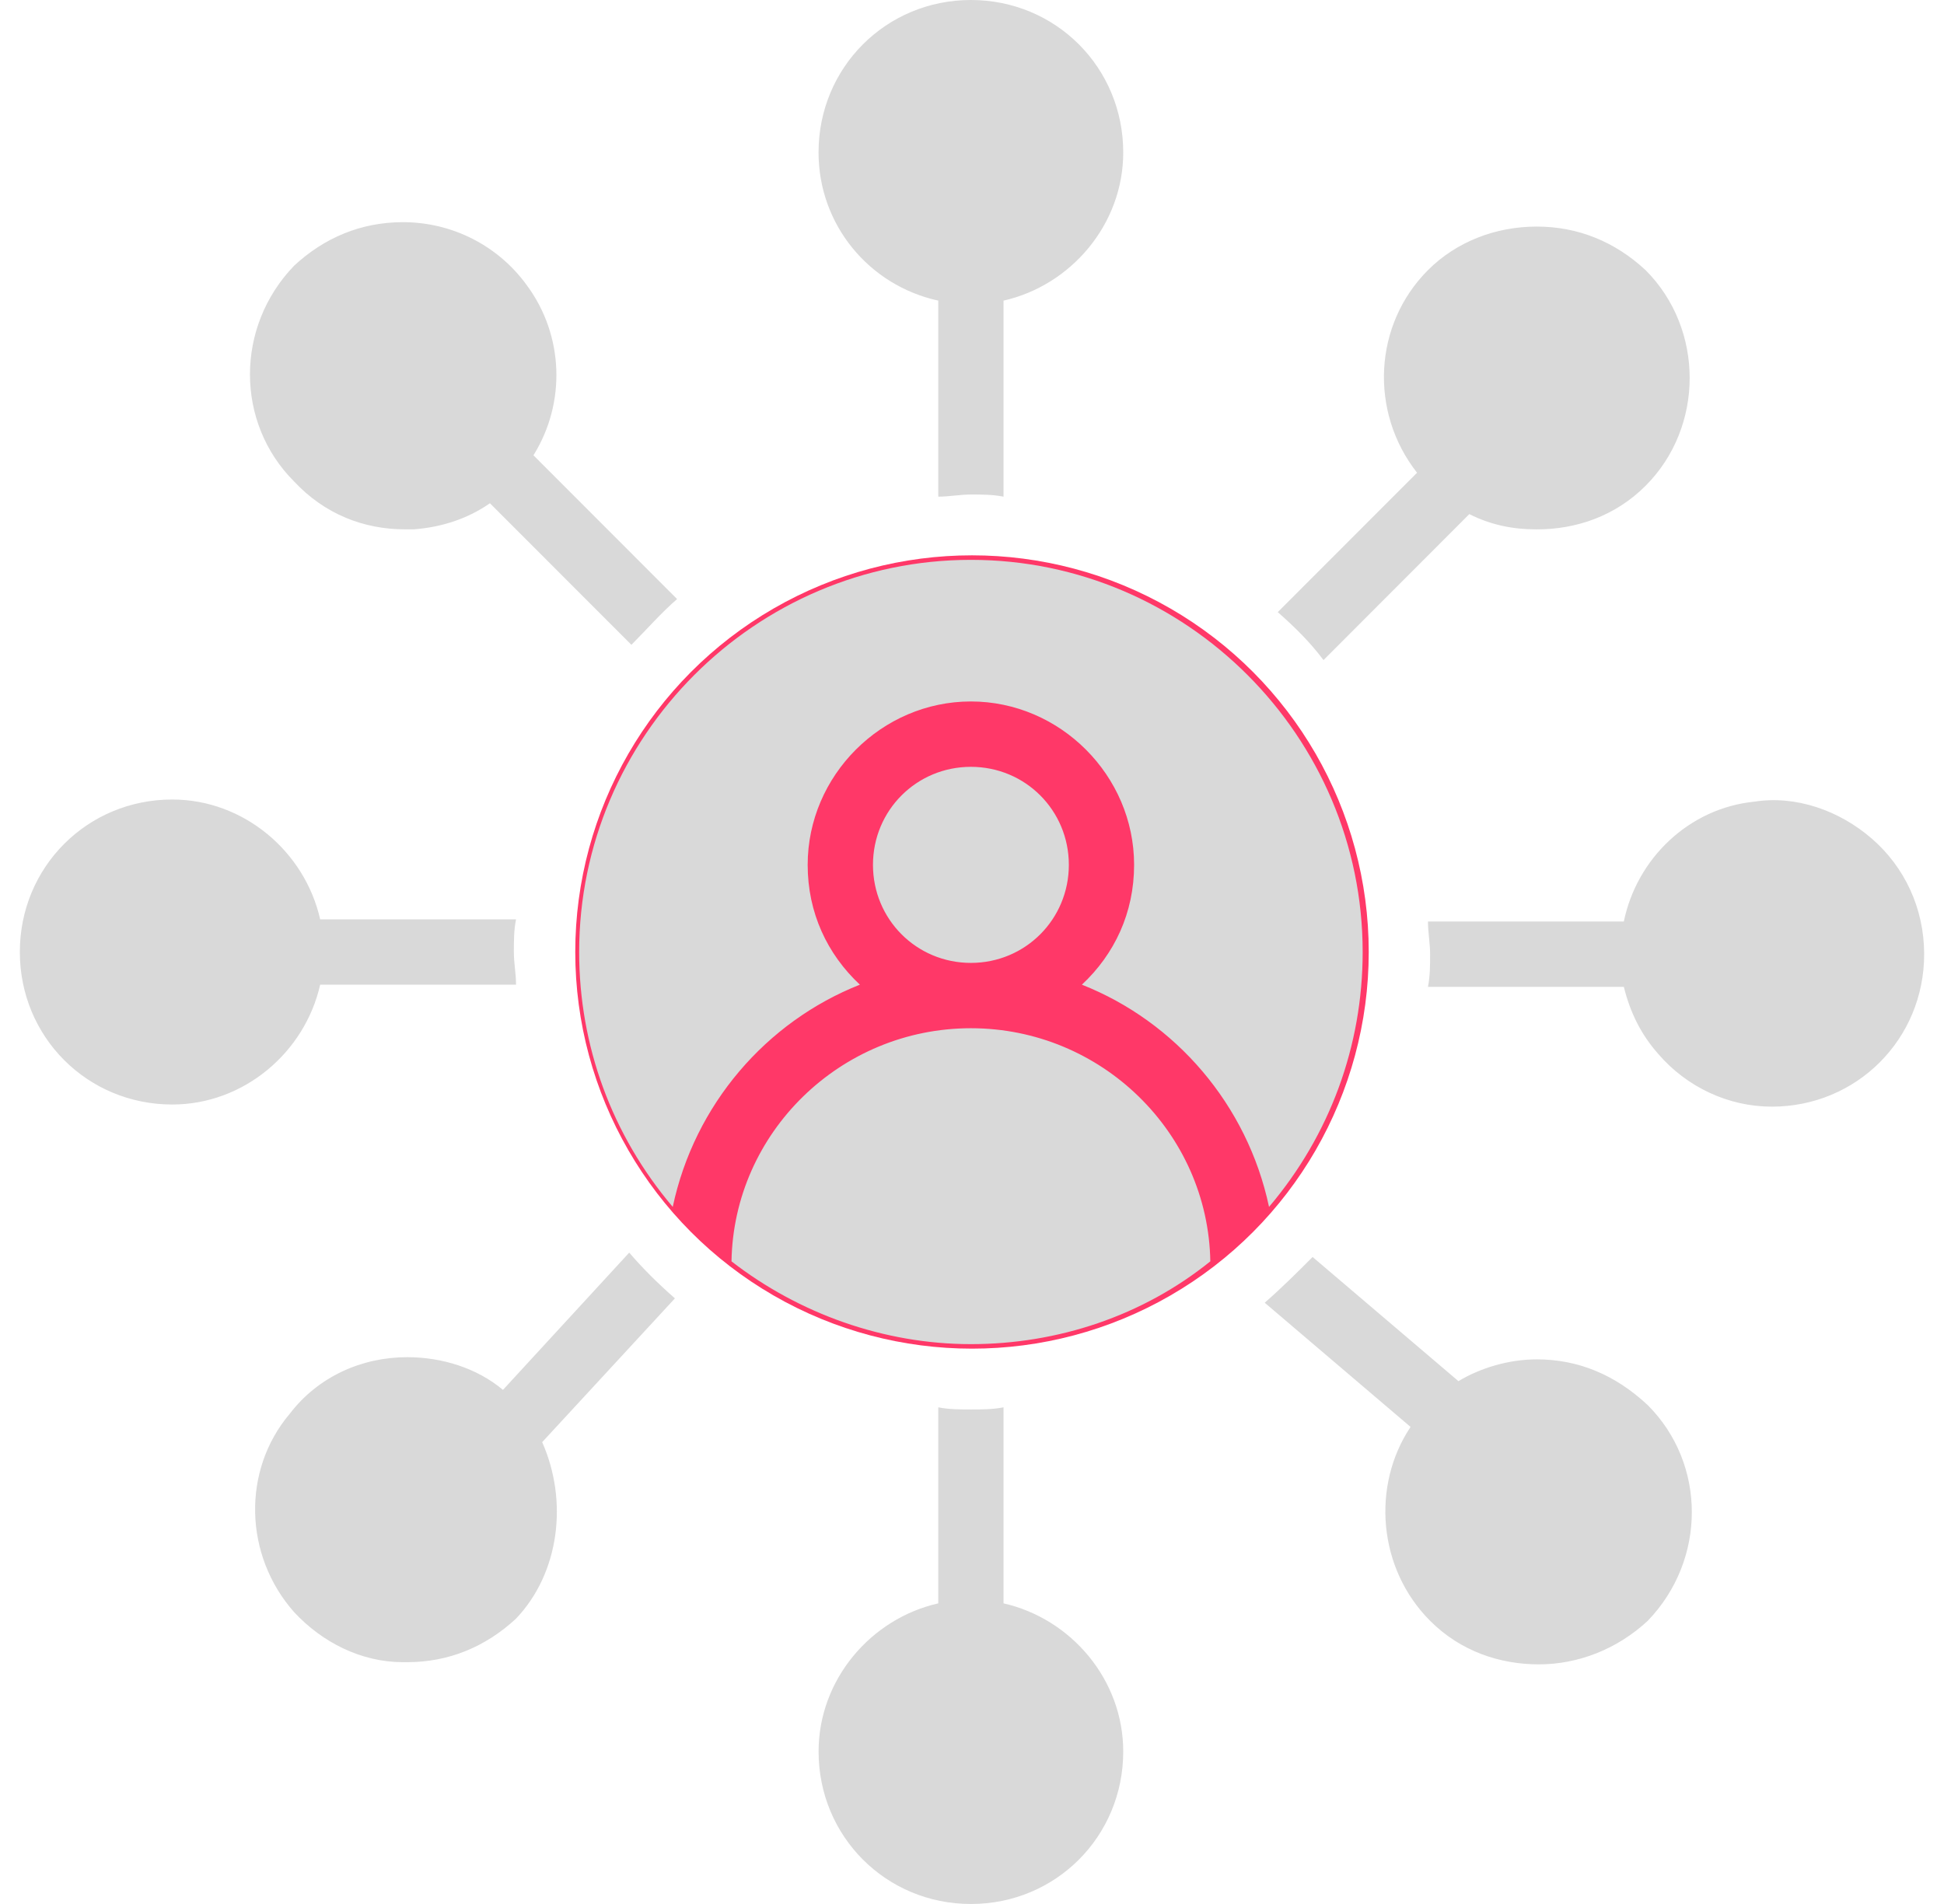 <svg width="49" height="48" viewBox="0 0 49 48" fill="none" xmlns="http://www.w3.org/2000/svg">
<circle cx="24.5" cy="24" r="10" fill="#FF3868"/>
<path d="M35.718 11.918C34.511 10.38 34.621 8.183 35.993 6.81C36.706 6.096 37.693 5.712 38.736 5.712C39.778 5.712 40.71 6.096 41.478 6.81C42.96 8.293 42.96 10.764 41.478 12.247C40.71 13.016 39.723 13.346 38.736 13.346C38.132 13.346 37.583 13.236 37.035 12.961L33.36 16.641C33.031 16.201 32.646 15.817 32.207 15.432L35.718 11.918ZM38.736 34.27C38.022 34.27 37.309 34.49 36.761 34.819L33.085 31.689C32.701 32.074 32.317 32.458 31.878 32.842L35.554 35.973C34.566 37.456 34.731 39.543 36.047 40.861C36.815 41.63 37.803 41.959 38.79 41.959C39.778 41.959 40.765 41.575 41.533 40.861C43.014 39.323 43.014 36.907 41.533 35.424C40.71 34.655 39.778 34.27 38.736 34.27ZM47.183 21.144C46.361 20.43 45.263 20.046 44.221 20.21C42.575 20.375 41.259 21.638 40.93 23.231H35.993C35.993 23.506 36.047 23.781 36.047 24.055C36.047 24.33 36.047 24.604 35.993 24.879H40.93C41.094 25.538 41.368 26.087 41.807 26.581C42.521 27.405 43.563 27.899 44.66 27.899C46.8 27.899 48.5 26.197 48.5 24.055C48.5 22.902 48.006 21.858 47.183 21.144ZM25.295 40.421V35.479C25.021 35.533 24.747 35.533 24.473 35.533C24.198 35.533 23.924 35.533 23.65 35.479V40.421C21.949 40.806 20.633 42.344 20.633 44.156C20.633 46.298 22.333 48 24.473 48C26.612 48 28.312 46.298 28.312 44.156C28.312 42.343 26.996 40.806 25.295 40.421ZM8.07 24.824H13.007C13.007 24.549 12.952 24.274 12.952 24C12.952 23.726 12.952 23.451 13.007 23.177H8.07C7.686 21.474 6.15 20.156 4.34 20.156C2.2 20.156 0.5 21.858 0.5 24C0.5 26.142 2.2 27.845 4.34 27.845C6.15 27.845 7.686 26.527 8.07 24.824ZM10.21 13.345H10.429C11.142 13.291 11.8 13.071 12.349 12.687L15.915 16.256C16.299 15.871 16.682 15.432 17.067 15.103L13.446 11.478C14.269 10.159 14.214 8.457 13.281 7.194C12.568 6.206 11.416 5.601 10.154 5.601C9.112 5.601 8.18 5.986 7.412 6.7C5.93 8.238 5.93 10.654 7.412 12.137C8.18 12.961 9.168 13.345 10.21 13.345ZM13.666 36.357L17.012 32.732C16.573 32.348 16.189 31.963 15.86 31.579L12.678 35.039C12.02 34.489 11.142 34.215 10.264 34.215C9.112 34.215 8.015 34.709 7.302 35.643C6.095 37.071 6.15 39.213 7.412 40.641C8.125 41.41 9.112 41.904 10.155 41.904H10.264C11.307 41.904 12.239 41.519 13.007 40.806C14.104 39.653 14.324 37.84 13.666 36.357ZM23.65 7.579V12.521C23.924 12.521 24.198 12.467 24.472 12.467C24.747 12.467 25.021 12.467 25.295 12.521V7.579C26.995 7.194 28.312 5.656 28.312 3.844C28.312 1.702 26.612 0 24.472 0C22.333 0 20.632 1.702 20.632 3.844C20.632 5.657 21.894 7.194 23.65 7.579ZM24.472 25.922C21.181 25.922 18.493 28.558 18.438 31.799C20.138 33.117 22.278 33.886 24.472 33.886C26.666 33.886 28.806 33.172 30.507 31.799C30.452 28.558 27.764 25.922 24.472 25.922ZM24.472 14.114C19.041 14.114 14.598 18.563 14.598 24C14.598 26.361 15.421 28.613 16.957 30.426C17.505 27.844 19.315 25.757 21.674 24.824C20.852 24.055 20.358 23.011 20.358 21.803C20.358 19.551 22.223 17.684 24.472 17.684C26.721 17.684 28.586 19.551 28.586 21.803C28.586 23.011 28.093 24.055 27.27 24.824C29.628 25.757 31.439 27.844 31.987 30.426C33.524 28.613 34.347 26.361 34.347 24C34.347 18.563 29.903 14.114 24.472 14.114ZM26.941 21.803C26.941 20.43 25.844 19.332 24.472 19.332C23.101 19.332 22.004 20.43 22.004 21.803C22.004 23.176 23.101 24.275 24.472 24.275C25.844 24.275 26.941 23.176 26.941 21.803Z" fill="#D9D9D9"/>
</svg>
